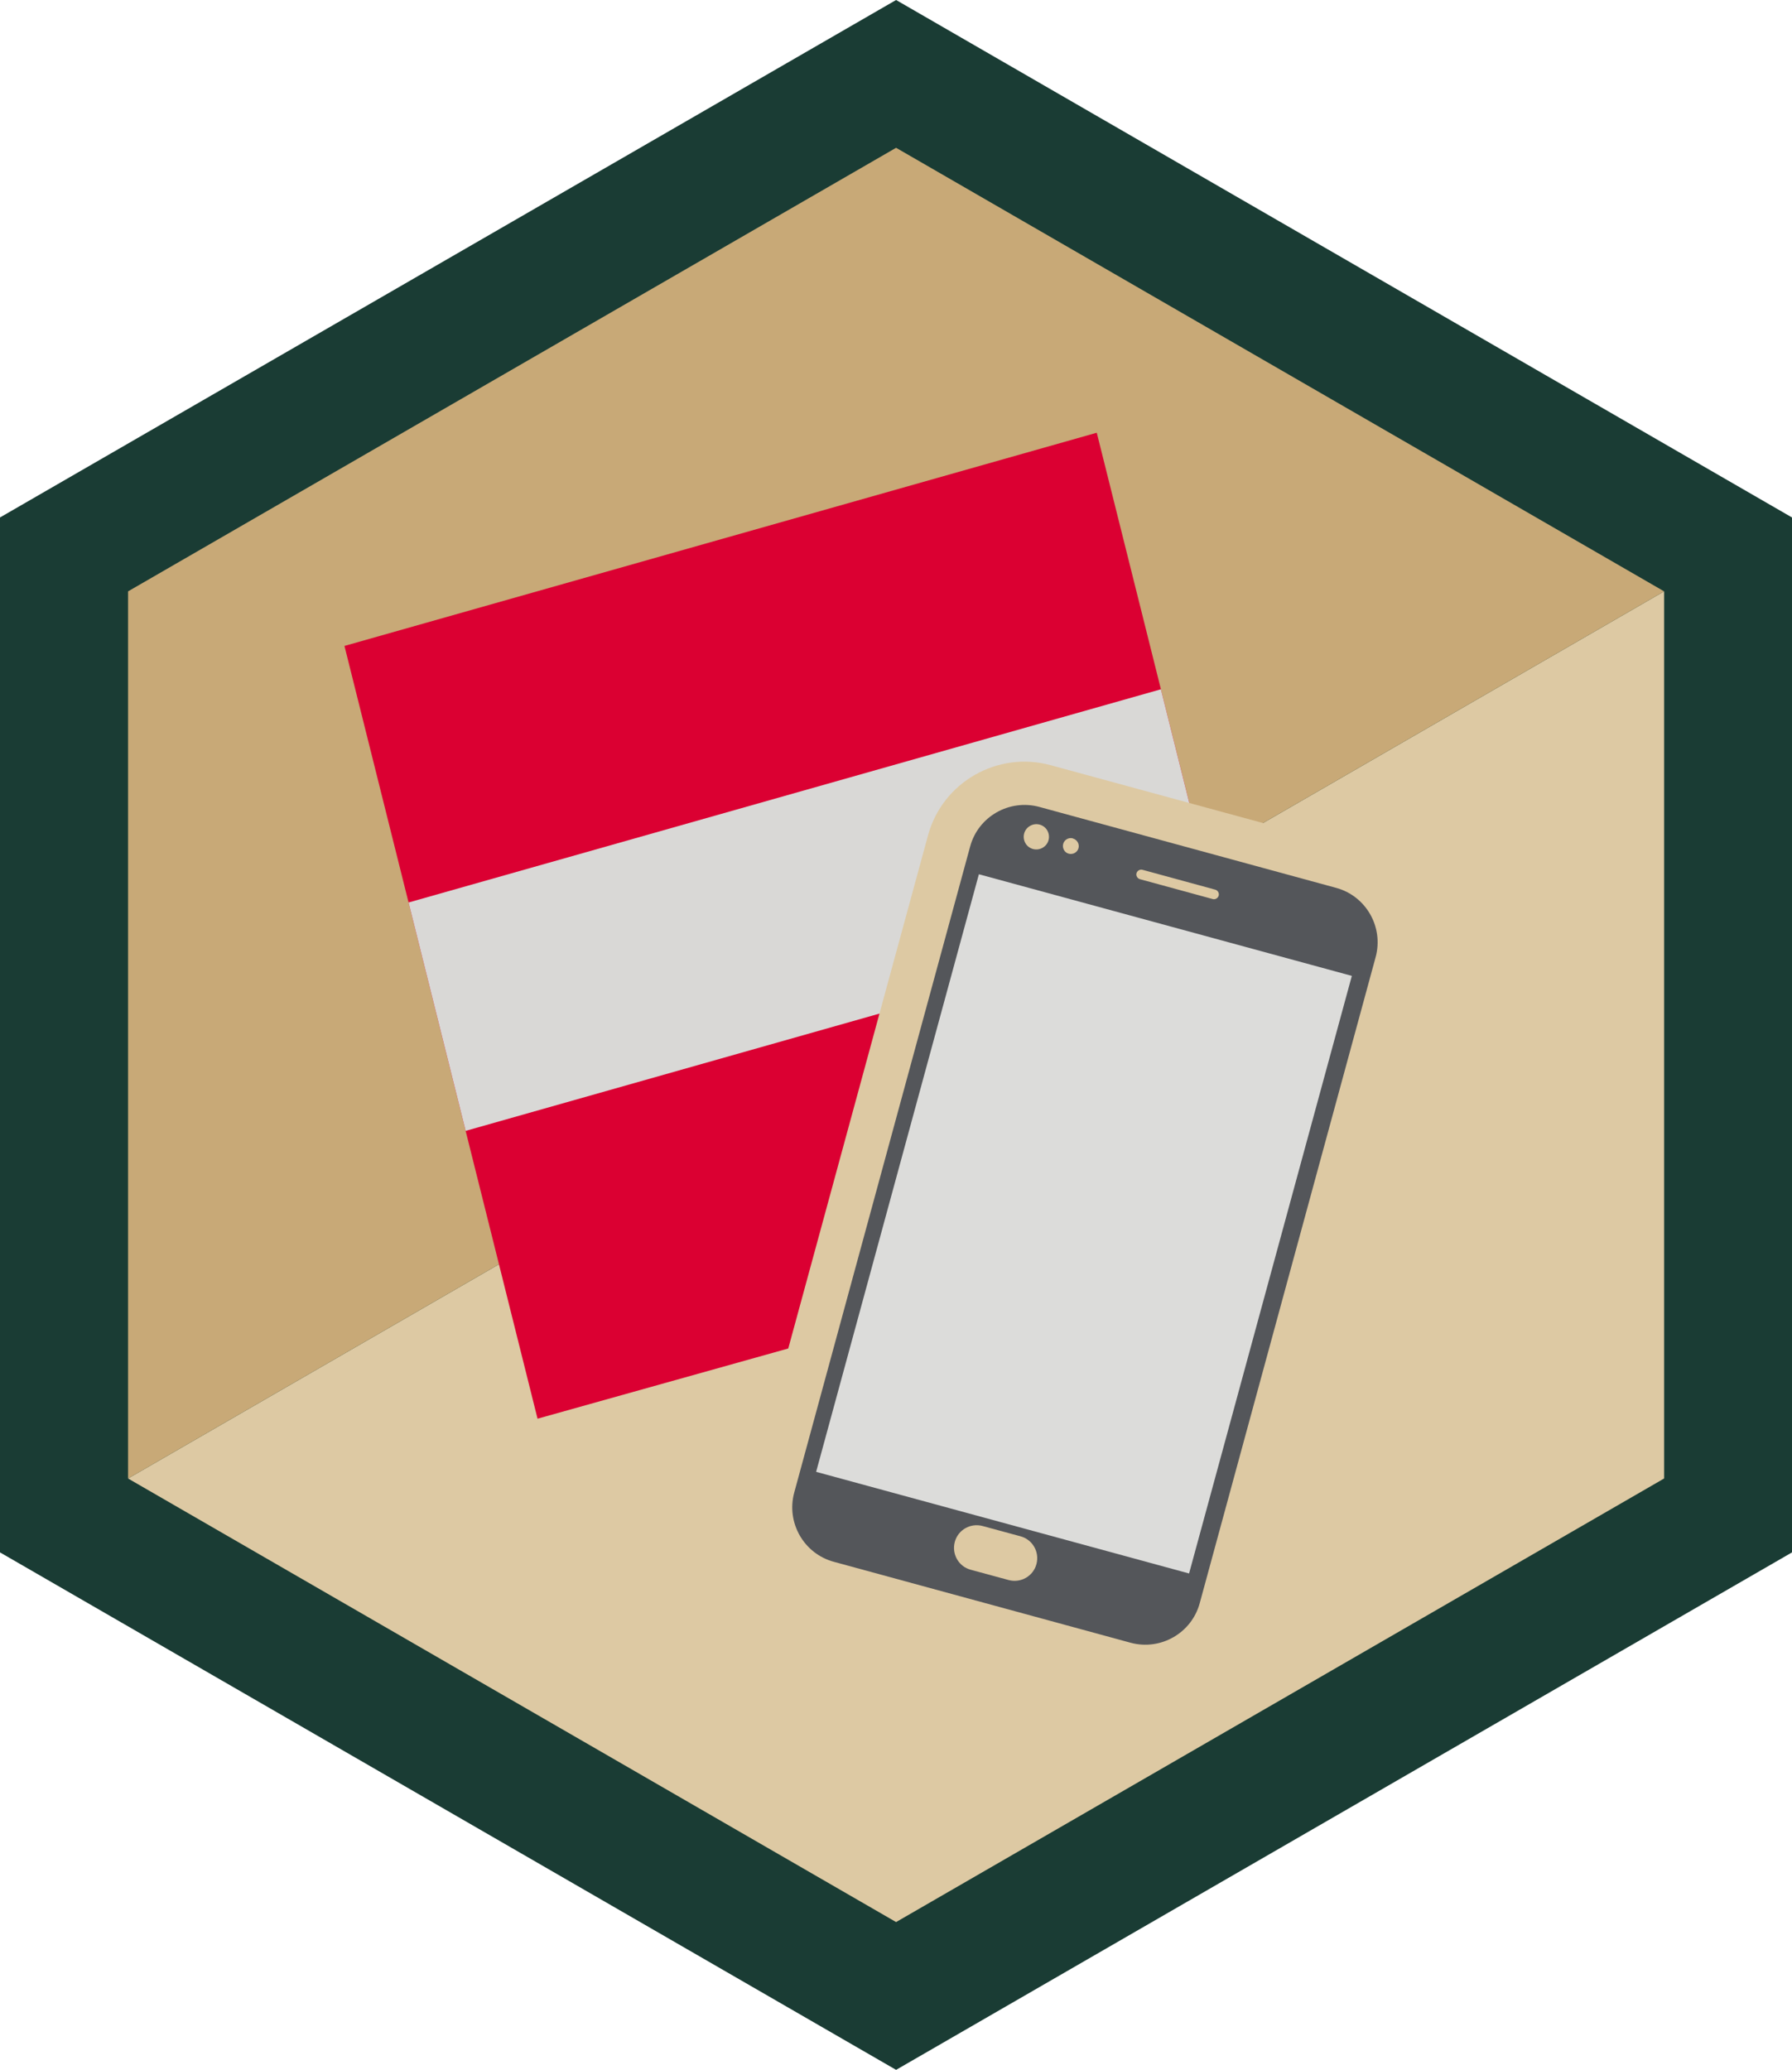 <?xml version="1.0" encoding="UTF-8"?><svg id="Layer_1" xmlns="http://www.w3.org/2000/svg" viewBox="0 0 99.21 114.56"><defs><style>.cls-1{fill:#c8a977;}.cls-1,.cls-2,.cls-3,.cls-4{fill-rule:evenodd;}.cls-5,.cls-2{fill:#ddc9a3;}.cls-6{fill:#dcdcda;}.cls-3{fill:#d9d8d6;}.cls-7{fill:#54565a;}.cls-4{fill:#db0032;}.cls-8{fill:#1a3c34;}</style></defs><polygon class="cls-8" points="49.61 0 0 28.64 0 85.92 49.61 114.56 99.21 85.92 99.21 28.64 49.61 0"/><polygon class="cls-2" points="7.09 81.83 49.61 106.38 92.13 81.83 92.13 32.9 92.13 32.73 7.09 81.83"/><polygon class="cls-1" points="49.61 8.18 7.09 32.73 7.09 81.83 92.13 32.73 49.61 8.18"/><polygon class="cls-4" points="19.07 35.75 29.76 78.52 71.45 66.85 60.72 23.95 19.07 35.75"/><polygon class="cls-3" points="25.78 62.59 67.43 50.79 64.27 38.15 22.62 49.95 25.78 62.59"/><path class="cls-5" d="M41.53,53.75h37.06c3.05,0,5.53,2.48,5.53,5.53v17.03c0,3.05-2.48,5.53-5.53,5.53H41.53c-3.05,0-5.53-2.48-5.53-5.53v-17.03c0-3.05,2.48-5.53,5.53-5.53Z" transform="translate(-21.14 107.93) rotate(-74.76)"/><path class="cls-7" d="M73.97,49.14l-16.43-4.48c-1.66-.45-3.38,.53-3.83,2.19l-9.74,35.76c-.45,1.66,.53,3.38,2.19,3.83l16.43,4.48c1.66,.45,3.38-.53,3.83-2.19l9.74-35.76c.45-1.66-.53-3.38-2.19-3.83"/><rect class="cls-6" x="42.87" y="57.04" width="34.28" height="21.4" transform="translate(-21.12 107.83) rotate(-74.76)"/><path class="cls-5" d="M55.84,87.45h0l-2.1-.57c-.67-.18-1.06-.87-.88-1.54,.18-.67,.87-1.06,1.54-.88l2.1,.57c.67,.18,1.06,.87,.88,1.54-.18,.67-.87,1.06-1.54,.88"/><path class="cls-5" d="M57.56,45.64h0c.37,.1,.59,.48,.49,.86-.1,.37-.49,.59-.86,.49-.37-.1-.59-.48-.49-.86,.1-.37,.49-.59,.86-.49"/><path class="cls-5" d="M59.4,46.41h0c.23,.06,.37,.3,.31,.53-.06,.23-.3,.37-.54,.31-.23-.06-.37-.3-.31-.54,.06-.23,.3-.37,.53-.31"/><path class="cls-5" d="M63.25,48.14h0l4.03,1.1c.14,.04,.23,.19,.19,.33-.04,.14-.19,.23-.33,.19l-4.03-1.1c-.14-.04-.23-.19-.19-.33,.04-.14,.19-.23,.33-.19"/></svg>